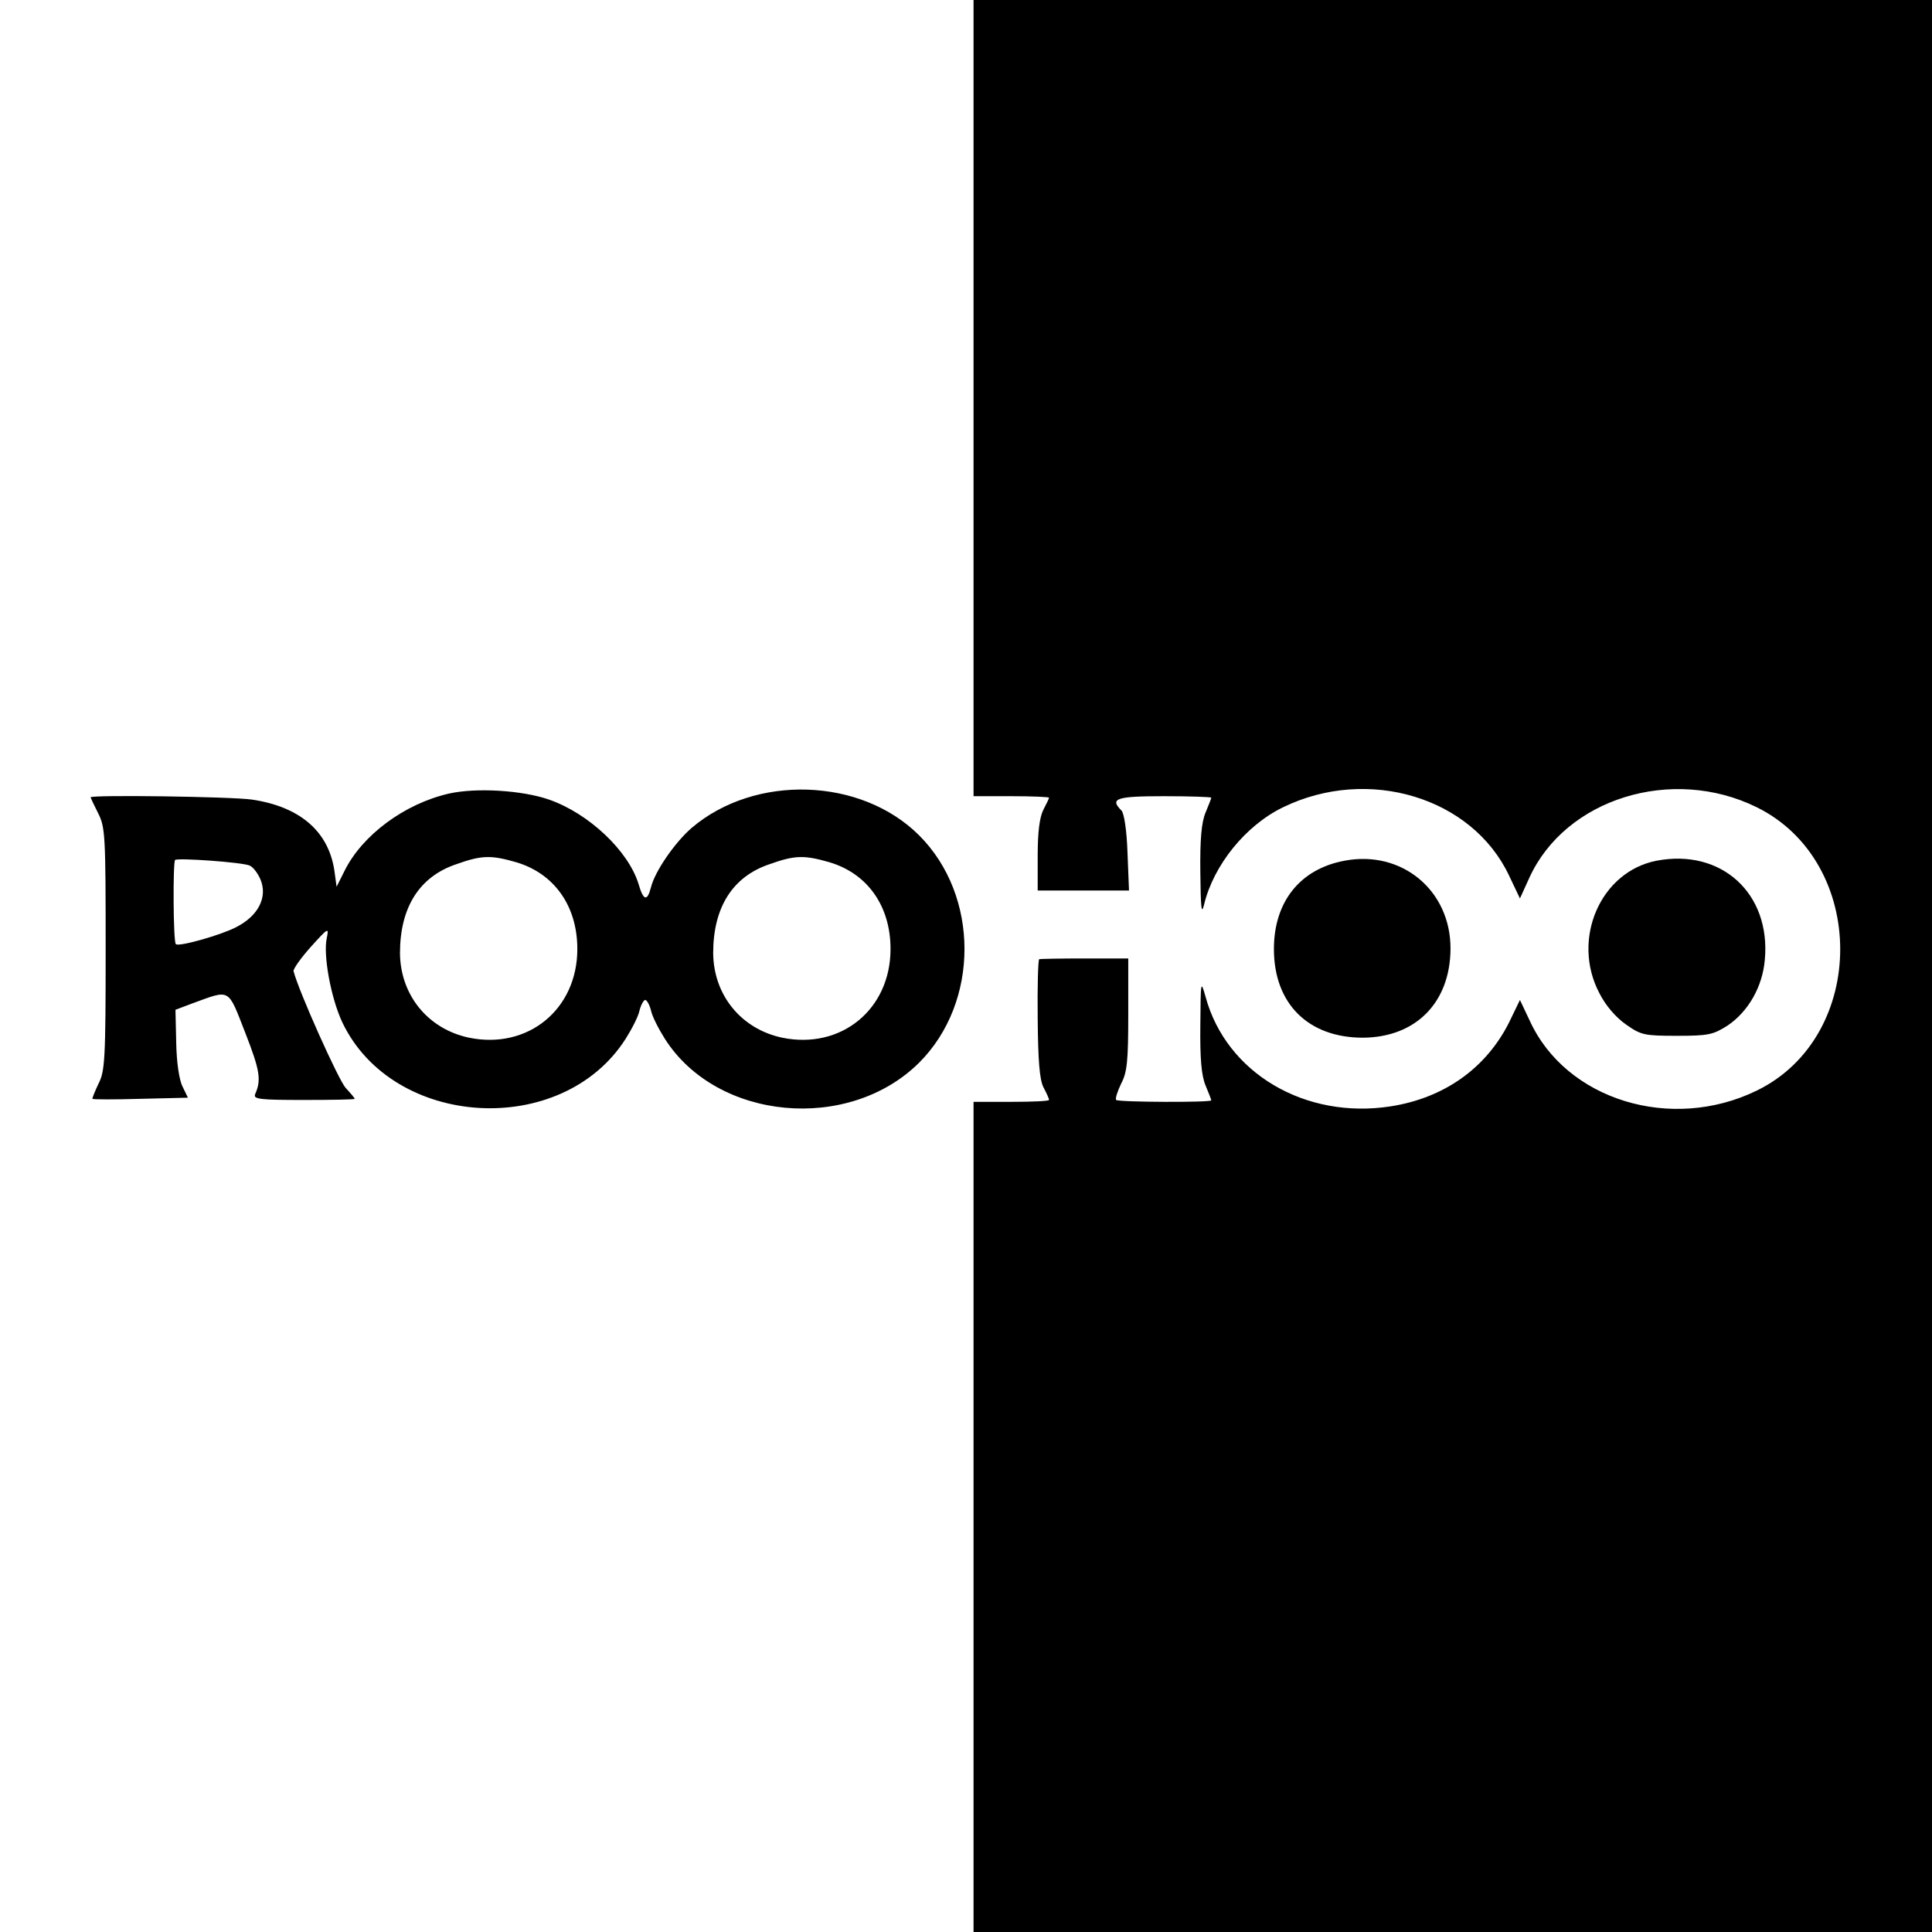 <?xml version="1.0" standalone="no"?>
<!DOCTYPE svg PUBLIC "-//W3C//DTD SVG 20010904//EN"
 "http://www.w3.org/TR/2001/REC-SVG-20010904/DTD/svg10.dtd">
<svg version="1.0" xmlns="http://www.w3.org/2000/svg"
 width="512pt" height="512pt" viewBox="0 0 512 512"
 preserveAspectRatio="xMidYMid meet">
<g transform="translate(0,512) scale(0.1,-0.1)"
fill="#000000" stroke="none">
<path d="M2580 4065 l0 -1055 100 0 c55 0 100 -2 100 -4 0 -2 -7 -17 -15 -32
-10 -20 -15 -59 -15 -121 l0 -93 121 0 121 0 -4 100 c-2 60 -9 105 -16 112
-32 32 -14 38 113 38 69 0 125 -2 125 -4 0 -2 -7 -20 -15 -39 -11 -26 -15 -71
-14 -159 1 -95 3 -114 10 -85 25 104 110 210 210 258 225 109 500 26 598 -181
l29 -61 25 55 c96 210 378 297 602 187 295 -145 296 -607 1 -751 -227 -111
-506 -25 -602 185 l-26 55 -29 -60 c-61 -121 -172 -200 -314 -222 -226 -35
-435 88 -490 290 -13 46 -13 43 -14 -76 -1 -88 3 -133 14 -159 8 -19 15 -37
15 -39 0 -6 -246 -5 -252 1 -3 3 3 22 13 43 16 30 19 59 19 184 l0 148 -115 0
c-63 0 -118 -1 -121 -2 -3 -2 -5 -72 -4 -157 1 -113 5 -161 15 -182 8 -15 15
-30 15 -34 0 -3 -45 -5 -100 -5 l-100 0 0 -1100 0 -1100 1270 0 1270 0 0 2560
0 2560 -1270 0 -1270 0 0 -1055z"/>
<path d="M1190 3017 c-118 -27 -230 -110 -277 -205 l-21 -42 -6 44 c-16 103
-91 168 -218 187 -56 8 -428 13 -428 6 0 -1 9 -20 20 -42 19 -37 20 -59 20
-360 0 -294 -2 -324 -19 -357 -10 -21 -17 -39 -16 -40 2 -2 59 -2 128 0 l125
3 -14 29 c-9 17 -16 64 -17 116 l-2 88 45 17 c102 37 93 42 140 -78 39 -100
43 -125 26 -163 -5 -13 13 -15 129 -15 74 0 135 1 135 3 0 2 -11 15 -24 29
-19 21 -124 255 -138 309 -2 5 19 35 46 65 46 51 48 52 42 23 -10 -45 11 -159
41 -223 134 -282 582 -309 751 -44 17 27 34 60 37 76 4 15 11 27 15 27 4 0 11
-12 15 -27 3 -16 20 -49 37 -76 138 -217 487 -249 674 -63 160 160 160 442 0
602 -154 154 -435 163 -603 20 -45 -39 -98 -116 -108 -158 -10 -38 -20 -35
-33 10 -27 87 -131 186 -237 223 -72 25 -193 32 -265 16z m-528 -191 c9 -4 21
-20 28 -36 20 -47 -5 -97 -64 -127 -40 -21 -153 -53 -160 -45 -7 6 -8 216 -2
223 7 6 179 -6 198 -15z m706 9 c101 -30 162 -116 162 -230 0 -160 -131 -267
-287 -235 -109 23 -182 113 -183 224 0 121 51 203 150 236 67 24 92 24 158 5z
m830 0 c101 -30 162 -116 162 -230 0 -160 -131 -267 -287 -235 -109 23 -182
113 -183 224 0 121 51 203 150 236 67 24 92 24 158 5z"/>
<path d="M3563 2839 c-118 -22 -187 -109 -187 -234 0 -145 91 -235 236 -235
140 1 231 93 232 235 1 155 -129 263 -281 234z"/>
<path d="M4390 2839 c-149 -29 -226 -208 -152 -350 17 -34 44 -65 71 -84 40
-28 48 -30 135 -30 84 0 96 3 134 27 55 37 93 103 99 175 16 175 -115 295
-287 262z"/>
</g>
</svg>

